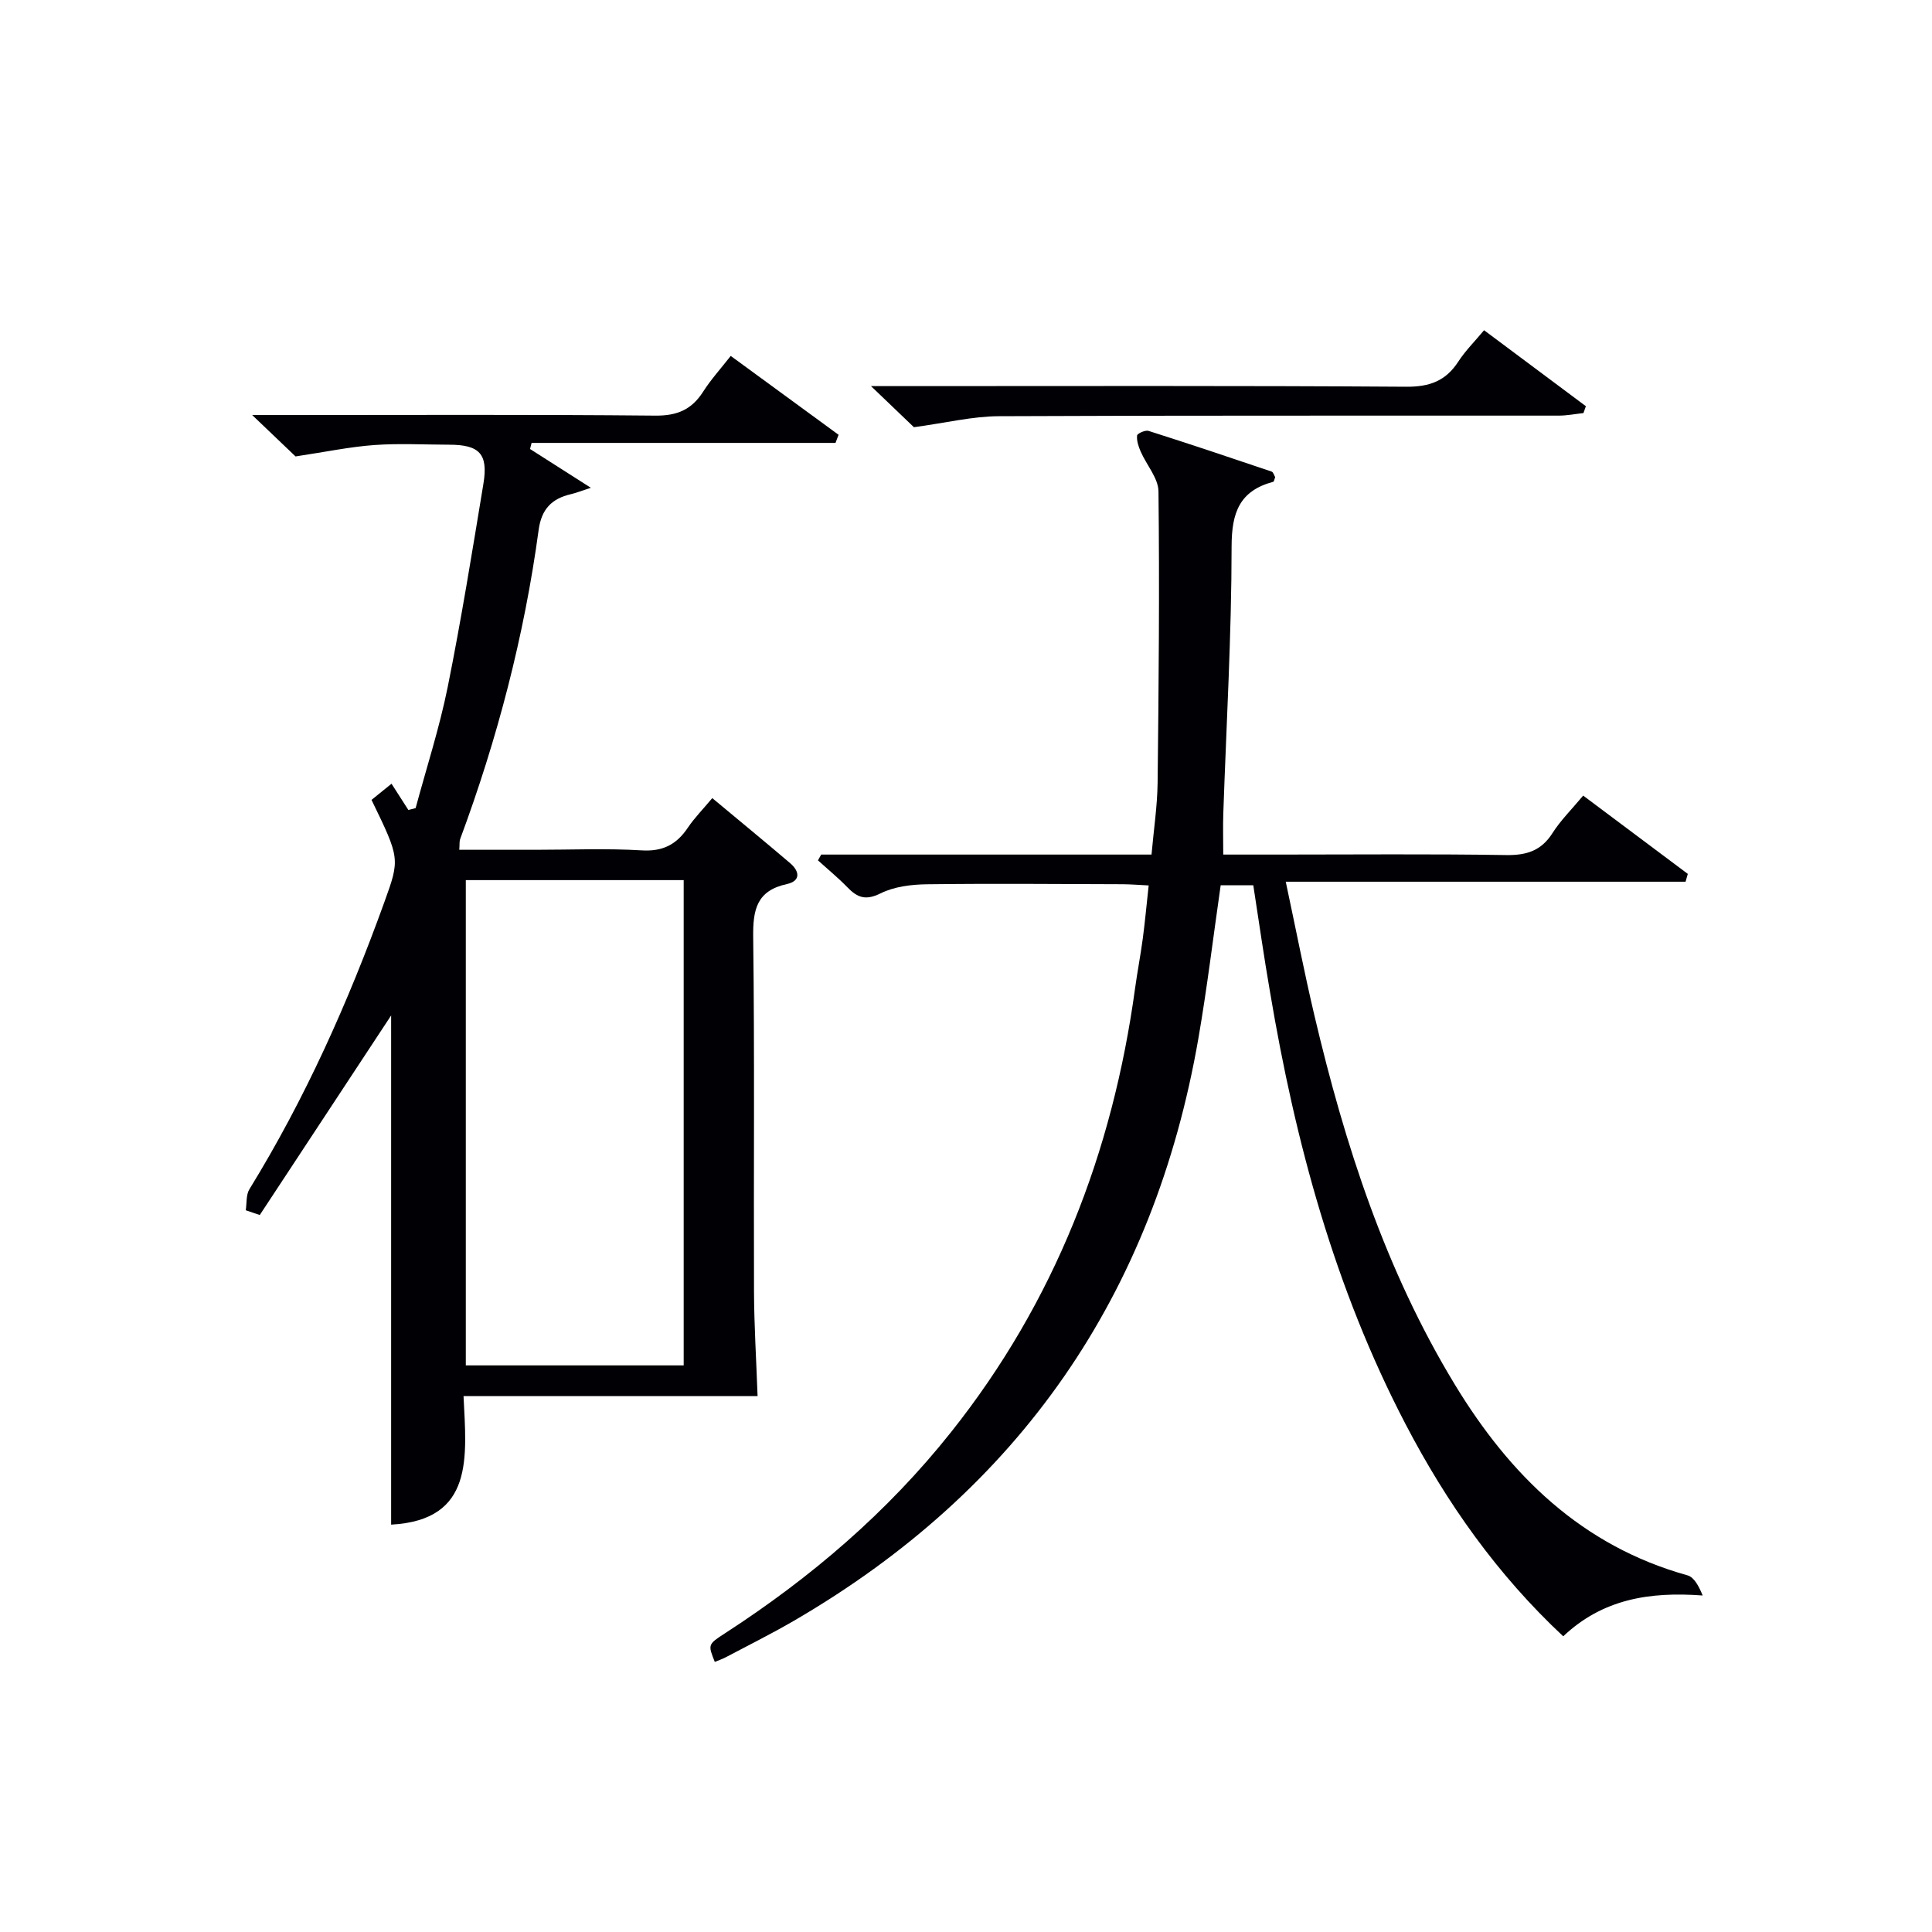 <svg enable-background="new 0 0 400 400" viewBox="0 0 400 400" xmlns="http://www.w3.org/2000/svg"><g fill="#010105"><path d="m259.48 183.28c-2.45 0-4.56 0-6.75 0-1.54 10.67-2.8 21.19-4.6 31.62-9.22 53.2-37.08 93.54-83.82 120.7-4.6 2.67-9.37 5.04-14.07 7.53-.72.38-1.5.63-2.25.95-1.43-3.59-1.45-3.62 2.12-5.93 17.74-11.49 33.61-25.05 46.8-41.65 21.46-26.99 33.44-57.89 38.09-91.84.47-3.45 1.14-6.87 1.6-10.33.46-3.45.77-6.91 1.22-11.01-1.93-.09-3.67-.24-5.4-.25-13.5-.04-27-.16-40.5.01-3.25.04-6.8.48-9.63 1.89-3.06 1.52-4.78.87-6.83-1.25-1.92-1.98-4.07-3.74-6.11-5.59.22-.4.44-.8.67-1.2h68.39c.47-5.29 1.2-10.06 1.26-14.83.23-20.12.41-40.24.18-60.35-.03-2.76-2.47-5.47-3.68-8.25-.46-1.05-.86-2.25-.75-3.33.04-.42 1.7-1.17 2.37-.96 8.53 2.71 17.02 5.56 25.5 8.43.34.12.5.78.72 1.14-.16.41-.22.92-.4.97-6.94 1.86-8.61 6.31-8.62 13.35-.01 18.46-1.09 36.91-1.72 55.37-.09 2.63-.01 5.26-.01 8.46h11.53c15.67 0 31.33-.15 47 .1 4.23.07 7.29-.86 9.63-4.54 1.68-2.64 3.97-4.9 6.36-7.77 7.25 5.43 14.46 10.82 21.66 16.21-.15.54-.31 1.08-.46 1.62-27.25 0-54.49 0-82.78 0 2.13 9.97 3.85 18.86 5.93 27.67 6.3 26.76 14.69 52.75 29.08 76.44 11.42 18.8 26.28 33.4 48.17 39.5 1.4.39 2.38 2.32 3.14 4.17-11-.82-20.71.73-28.87 8.45-13.63-12.73-24.12-27.58-32.63-43.9-14.69-28.15-22.84-58.35-28.07-89.47-1.25-7.2-2.28-14.42-3.47-22.13z"/><path d="m50.88 250.57c.23-1.46.04-3.18.75-4.34 11.54-18.76 20.47-38.74 27.93-59.41 3.26-9.03 3.27-9.03-2.64-21.21 1.1-.89 2.24-1.81 4.14-3.35 1.17 1.83 2.33 3.63 3.49 5.44l1.5-.39c2.25-8.35 4.93-16.6 6.64-25.06 2.81-13.97 5.08-28.06 7.4-42.12 1.01-6.17-.83-8.05-7.1-8.06-5.17-.01-10.35-.3-15.49.07-5.02.36-9.99 1.41-16.31 2.36-1.8-1.72-4.88-4.65-8.98-8.57h6.49c25.66 0 51.33-.13 76.99.12 4.52.04 7.52-1.25 9.89-4.96 1.59-2.5 3.62-4.73 5.71-7.4 7.61 5.56 14.97 10.94 22.33 16.33-.21.56-.42 1.12-.64 1.68-20.97 0-41.95 0-62.92 0-.11.42-.21.84-.32 1.26 3.89 2.48 7.78 4.96 12.59 8.03-2.14.69-3.11 1.09-4.12 1.32-3.97.92-6.11 3.09-6.69 7.41-2.98 21.95-8.55 43.27-16.26 64.03-.16.44-.08.97-.17 2.19h15.77c7.33 0 14.69-.32 21.99.12 4.39.27 7.22-1.22 9.55-4.68 1.38-2.05 3.15-3.84 5.07-6.14 5.48 4.57 10.83 8.96 16.1 13.45 1.97 1.67 2.28 3.7-.67 4.35-6.22 1.36-7.03 5.27-6.96 10.95.31 24.49.08 49 .17 73.49.03 7.01.47 14.03.74 21.57-19.43 0-39.82 0-60.88 0 .6 12.57 2.28 25.66-14.99 26.61 0-35.4 0-70.95 0-105.42-8.59 13.05-17.89 27.19-27.2 41.32-.97-.34-1.94-.67-2.9-.99zm45.56-68.35v100.47h45.11c0-33.64 0-66.98 0-100.47-15.15 0-29.93 0-45.11 0z"/><path d="m189.22 88.45c-1.85-1.77-4.91-4.7-8.89-8.51h6.46c34.79 0 69.59-.11 104.38.13 4.87.03 8.19-1.23 10.78-5.24 1.42-2.19 3.32-4.07 5.31-6.46 7.22 5.38 14.15 10.56 21.08 15.73-.17.47-.33.94-.5 1.42-1.71.19-3.42.53-5.13.53-38.62.03-77.25-.06-115.87.12-5.47.02-10.94 1.37-17.62 2.28z"/></g></svg>